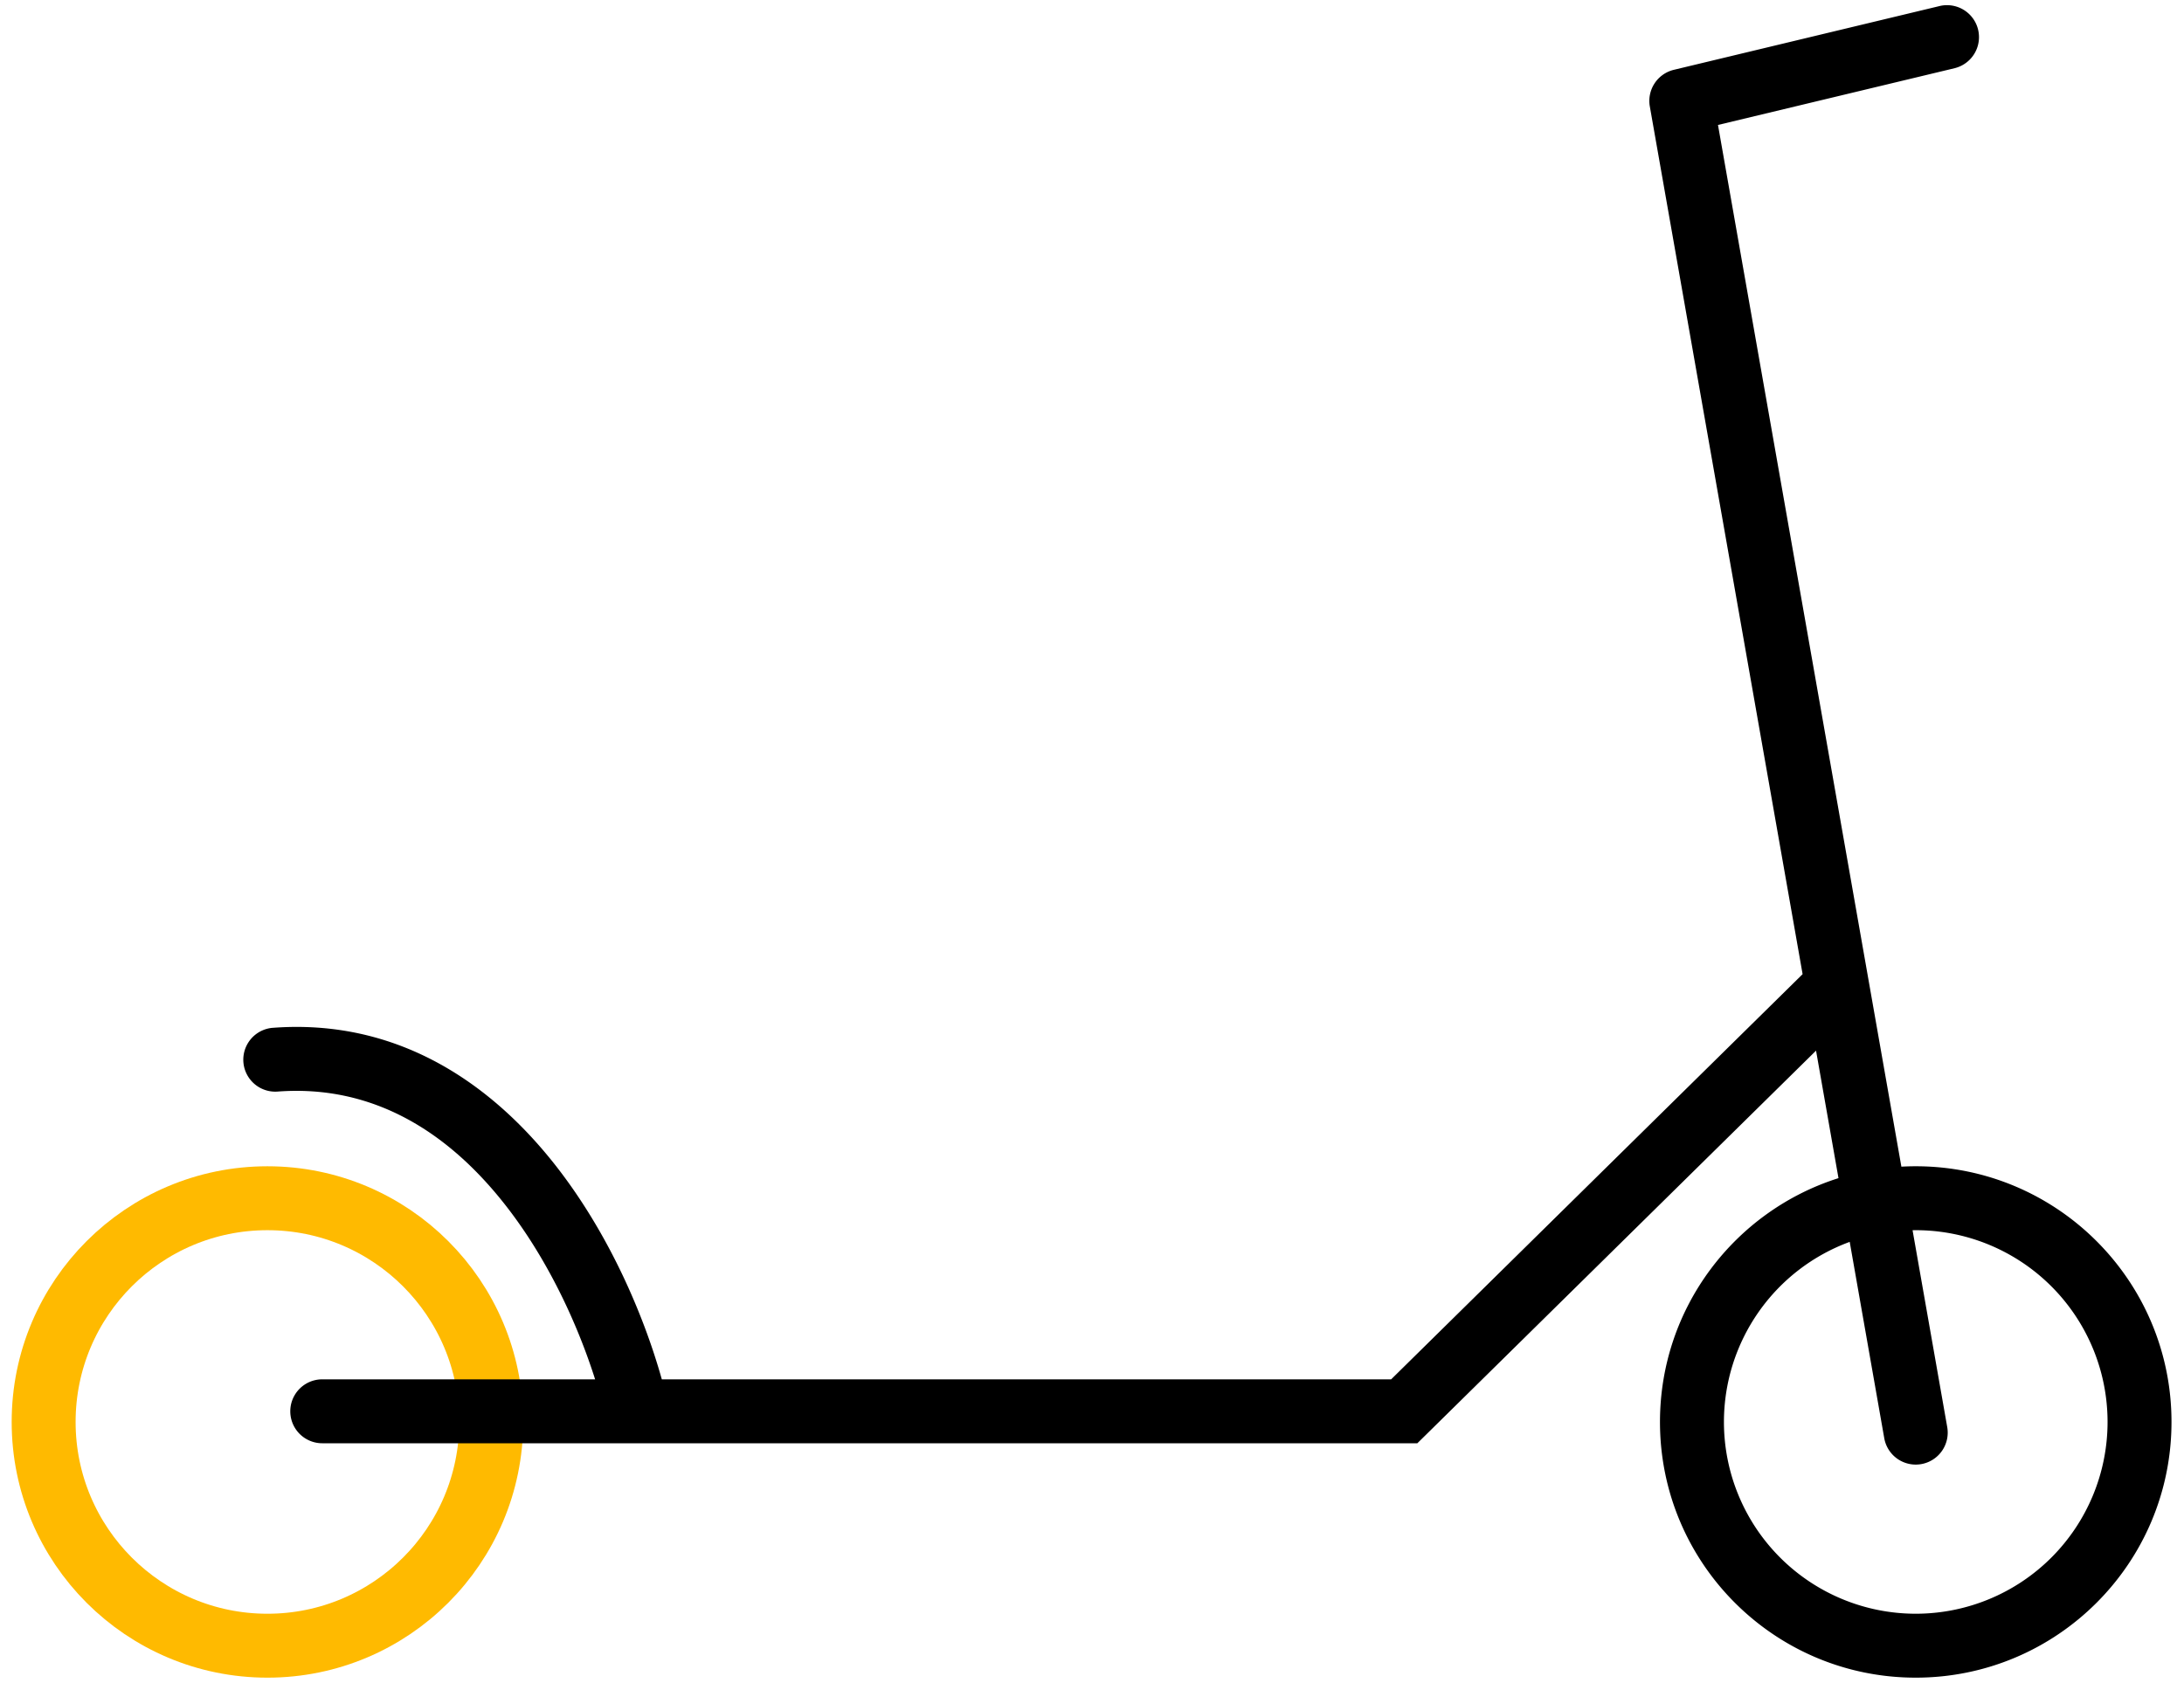 <svg width="109" height="84" viewBox="0 0 109 84" fill="none" xmlns="http://www.w3.org/2000/svg"><circle cx="13.347" cy="70.986" r="11.169" stroke="#FFBA00" stroke-width="3.191"/><path fill-rule="evenodd" clip-rule="evenodd" d="M97.58 3.397a1.596 1.596 0 00-.745-3.103L83.54 3.485a1.596 1.596 0 00-1.2 1.828l7.625 43.318-20.535 20.227h-36.4c-.891-3.18-2.648-7.343-5.415-10.82-3.164-3.972-7.795-7.205-14.029-6.726a1.596 1.596 0 00.245 3.182c4.828-.372 8.53 2.068 11.287 5.532 2.211 2.777 3.72 6.11 4.583 8.832H16.083a1.595 1.595 0 100 3.191h54.654l.466-.458 19.433-19.142 1.12 6.365c-5.165 1.635-8.909 6.466-8.909 12.172 0 7.05 5.715 12.764 12.765 12.764 7.049 0 12.764-5.715 12.764-12.764 0-7.05-5.715-12.765-12.764-12.765-.24 0-.48.007-.717.02l-1.643-9.337-7.51-42.666 11.838-2.84zm-5.264 58.598l1.724 9.8a1.595 1.595 0 103.143-.554l-1.73-9.827.159-.002a9.573 9.573 0 019.573 9.574 9.573 9.573 0 01-19.146 0 9.577 9.577 0 016.277-8.99z" fill="#000"/></svg>